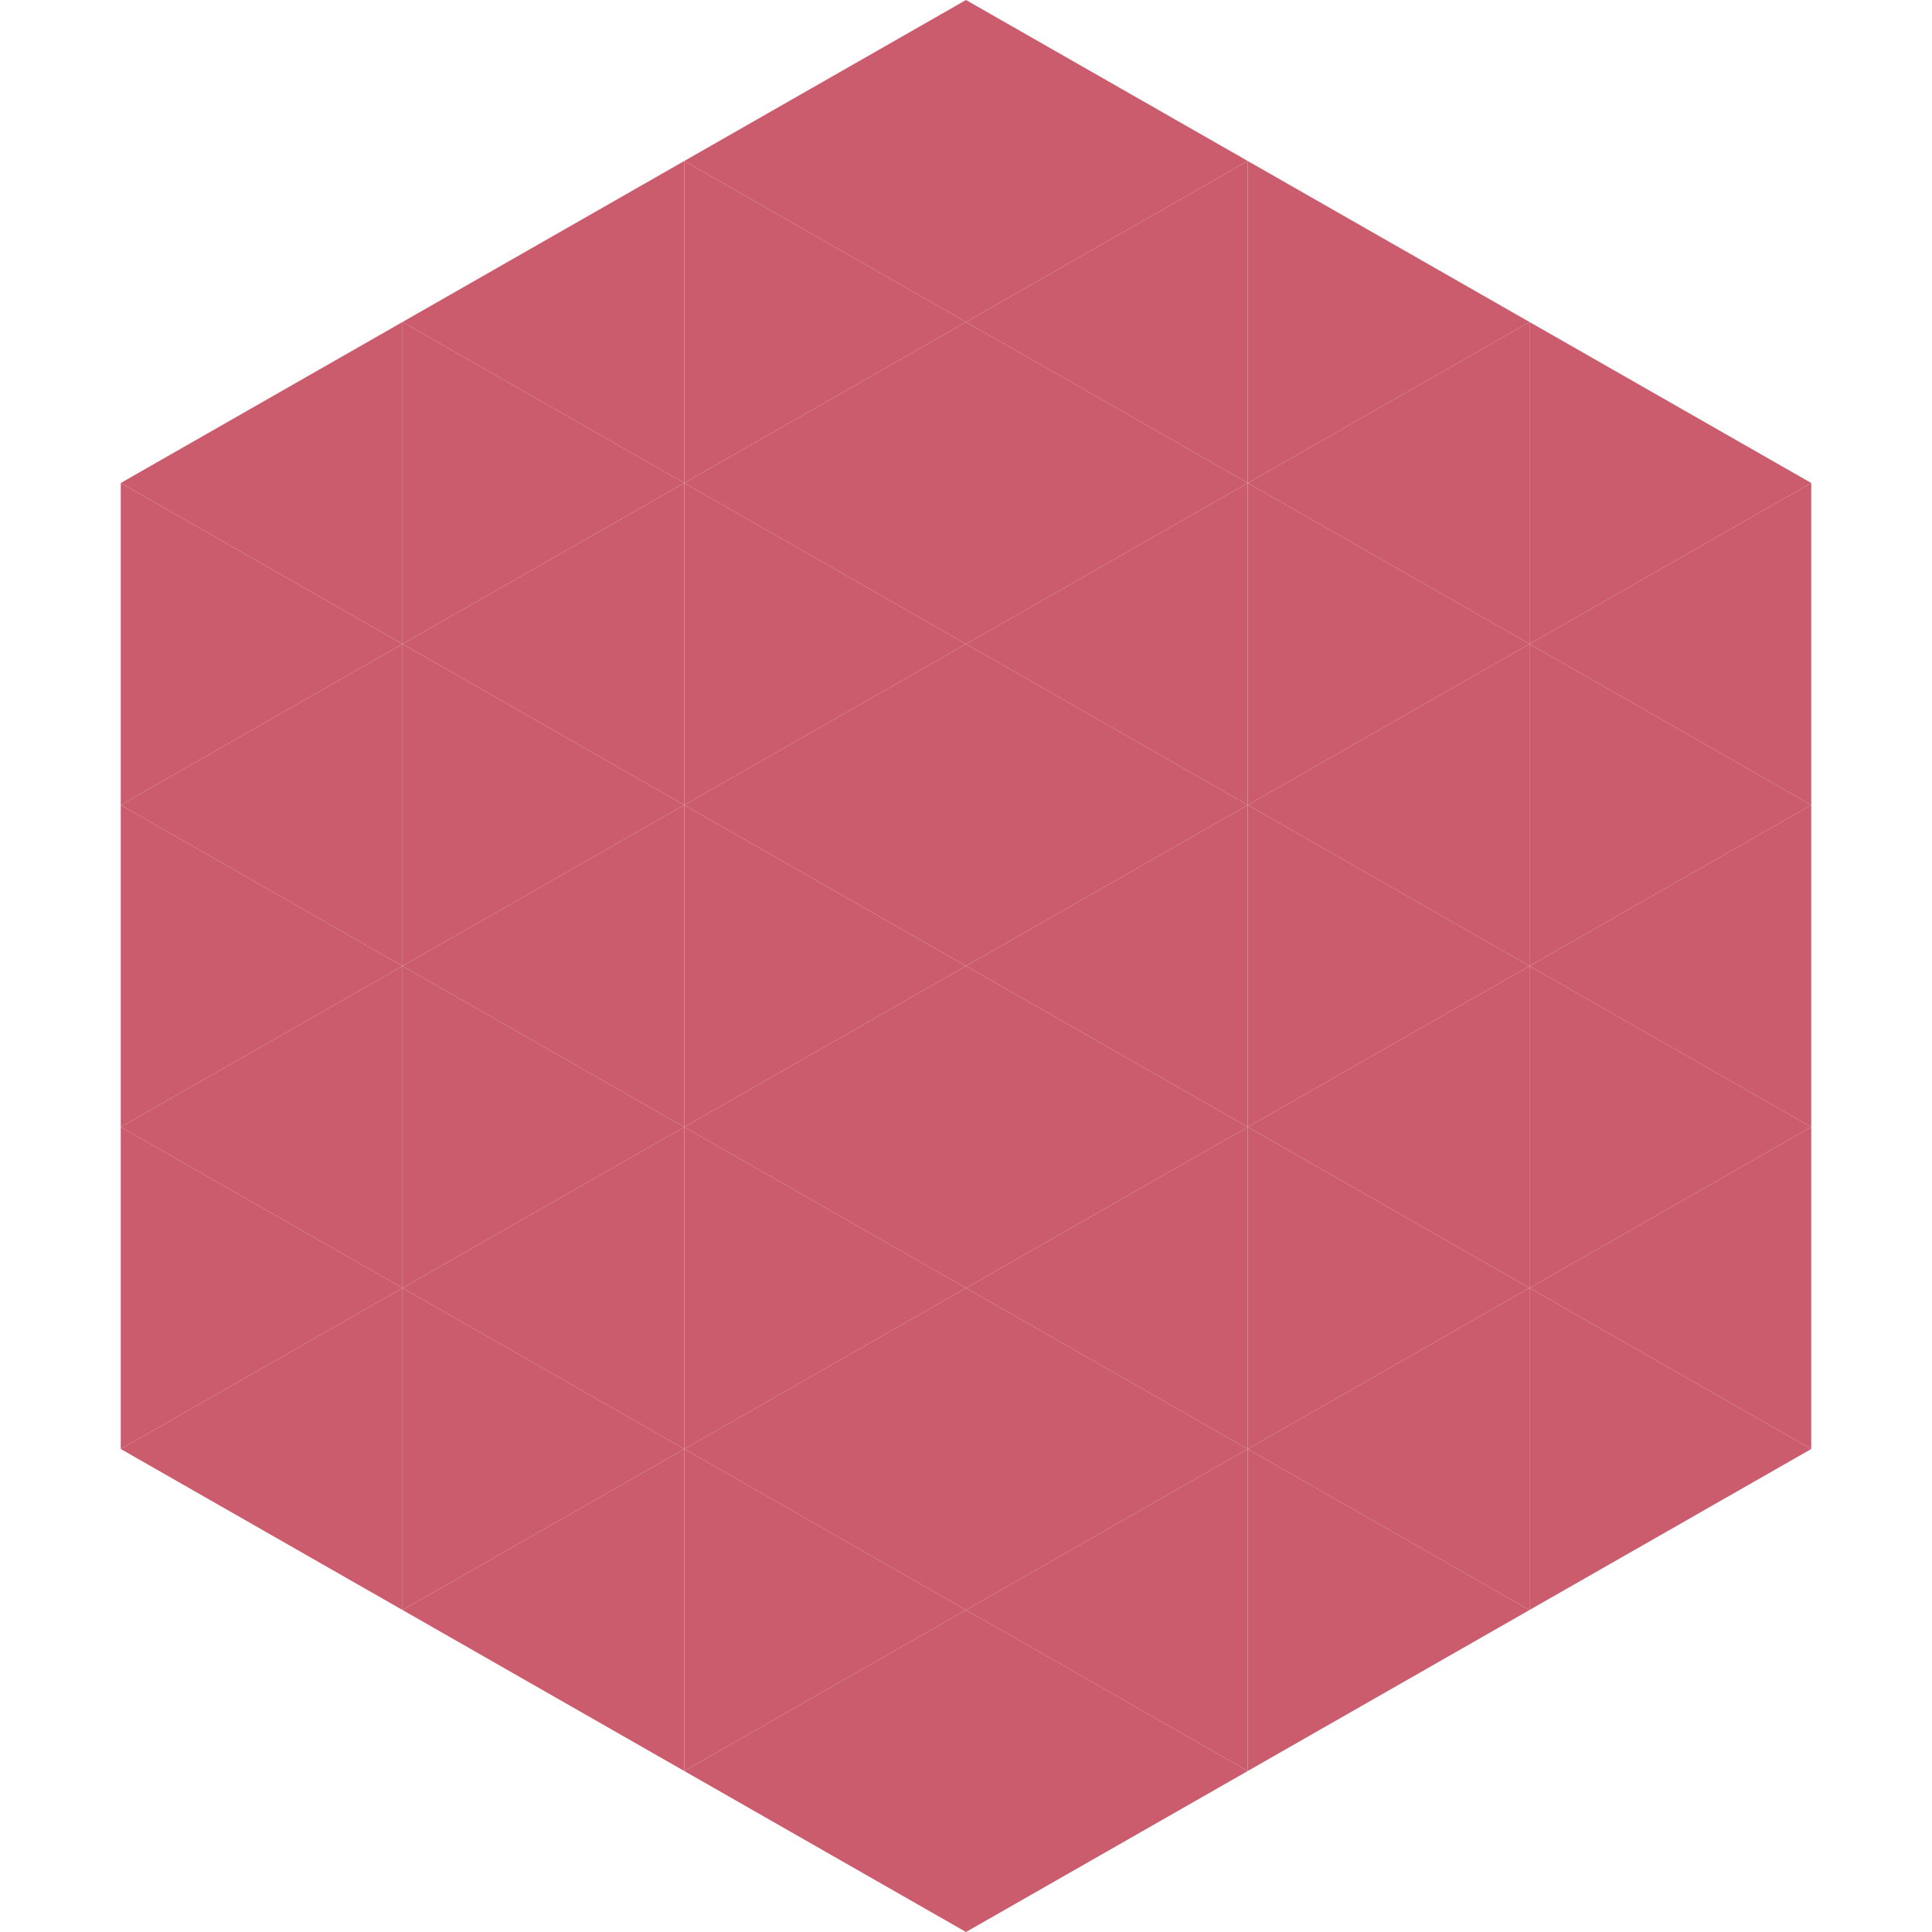 <?xml version="1.0"?>
<!-- Generated by SVGo -->
<svg width="240" height="240"
     xmlns="http://www.w3.org/2000/svg"
     xmlns:xlink="http://www.w3.org/1999/xlink">
<polygon points="50,40 15,60 50,80" style="fill:rgb(202,92,109)" />
<polygon points="190,40 225,60 190,80" style="fill:rgb(202,92,109)" />
<polygon points="15,60 50,80 15,100" style="fill:rgb(202,92,109)" />
<polygon points="225,60 190,80 225,100" style="fill:rgb(202,92,109)" />
<polygon points="50,80 15,100 50,120" style="fill:rgb(202,92,109)" />
<polygon points="190,80 225,100 190,120" style="fill:rgb(202,92,109)" />
<polygon points="15,100 50,120 15,140" style="fill:rgb(202,92,109)" />
<polygon points="225,100 190,120 225,140" style="fill:rgb(202,92,109)" />
<polygon points="50,120 15,140 50,160" style="fill:rgb(202,92,109)" />
<polygon points="190,120 225,140 190,160" style="fill:rgb(202,92,109)" />
<polygon points="15,140 50,160 15,180" style="fill:rgb(202,92,109)" />
<polygon points="225,140 190,160 225,180" style="fill:rgb(202,92,109)" />
<polygon points="50,160 15,180 50,200" style="fill:rgb(202,92,109)" />
<polygon points="190,160 225,180 190,200" style="fill:rgb(202,92,109)" />
<polygon points="15,180 50,200 15,220" style="fill:rgb(255,255,255); fill-opacity:0" />
<polygon points="225,180 190,200 225,220" style="fill:rgb(255,255,255); fill-opacity:0" />
<polygon points="50,0 85,20 50,40" style="fill:rgb(255,255,255); fill-opacity:0" />
<polygon points="190,0 155,20 190,40" style="fill:rgb(255,255,255); fill-opacity:0" />
<polygon points="85,20 50,40 85,60" style="fill:rgb(202,92,109)" />
<polygon points="155,20 190,40 155,60" style="fill:rgb(202,92,109)" />
<polygon points="50,40 85,60 50,80" style="fill:rgb(202,92,109)" />
<polygon points="190,40 155,60 190,80" style="fill:rgb(202,92,109)" />
<polygon points="85,60 50,80 85,100" style="fill:rgb(202,92,109)" />
<polygon points="155,60 190,80 155,100" style="fill:rgb(202,92,109)" />
<polygon points="50,80 85,100 50,120" style="fill:rgb(202,92,109)" />
<polygon points="190,80 155,100 190,120" style="fill:rgb(202,92,109)" />
<polygon points="85,100 50,120 85,140" style="fill:rgb(202,92,109)" />
<polygon points="155,100 190,120 155,140" style="fill:rgb(202,92,109)" />
<polygon points="50,120 85,140 50,160" style="fill:rgb(202,92,109)" />
<polygon points="190,120 155,140 190,160" style="fill:rgb(202,92,109)" />
<polygon points="85,140 50,160 85,180" style="fill:rgb(202,92,109)" />
<polygon points="155,140 190,160 155,180" style="fill:rgb(202,92,109)" />
<polygon points="50,160 85,180 50,200" style="fill:rgb(202,92,109)" />
<polygon points="190,160 155,180 190,200" style="fill:rgb(202,92,109)" />
<polygon points="85,180 50,200 85,220" style="fill:rgb(202,92,109)" />
<polygon points="155,180 190,200 155,220" style="fill:rgb(202,92,109)" />
<polygon points="120,0 85,20 120,40" style="fill:rgb(202,92,109)" />
<polygon points="120,0 155,20 120,40" style="fill:rgb(202,92,109)" />
<polygon points="85,20 120,40 85,60" style="fill:rgb(202,92,109)" />
<polygon points="155,20 120,40 155,60" style="fill:rgb(202,92,109)" />
<polygon points="120,40 85,60 120,80" style="fill:rgb(202,92,109)" />
<polygon points="120,40 155,60 120,80" style="fill:rgb(202,92,109)" />
<polygon points="85,60 120,80 85,100" style="fill:rgb(202,92,109)" />
<polygon points="155,60 120,80 155,100" style="fill:rgb(202,92,109)" />
<polygon points="120,80 85,100 120,120" style="fill:rgb(202,92,109)" />
<polygon points="120,80 155,100 120,120" style="fill:rgb(202,92,109)" />
<polygon points="85,100 120,120 85,140" style="fill:rgb(202,92,109)" />
<polygon points="155,100 120,120 155,140" style="fill:rgb(202,92,109)" />
<polygon points="120,120 85,140 120,160" style="fill:rgb(202,92,109)" />
<polygon points="120,120 155,140 120,160" style="fill:rgb(202,92,109)" />
<polygon points="85,140 120,160 85,180" style="fill:rgb(202,92,109)" />
<polygon points="155,140 120,160 155,180" style="fill:rgb(202,92,109)" />
<polygon points="120,160 85,180 120,200" style="fill:rgb(202,92,109)" />
<polygon points="120,160 155,180 120,200" style="fill:rgb(202,92,109)" />
<polygon points="85,180 120,200 85,220" style="fill:rgb(202,92,109)" />
<polygon points="155,180 120,200 155,220" style="fill:rgb(202,92,109)" />
<polygon points="120,200 85,220 120,240" style="fill:rgb(202,92,109)" />
<polygon points="120,200 155,220 120,240" style="fill:rgb(202,92,109)" />
<polygon points="85,220 120,240 85,260" style="fill:rgb(255,255,255); fill-opacity:0" />
<polygon points="155,220 120,240 155,260" style="fill:rgb(255,255,255); fill-opacity:0" />
</svg>
